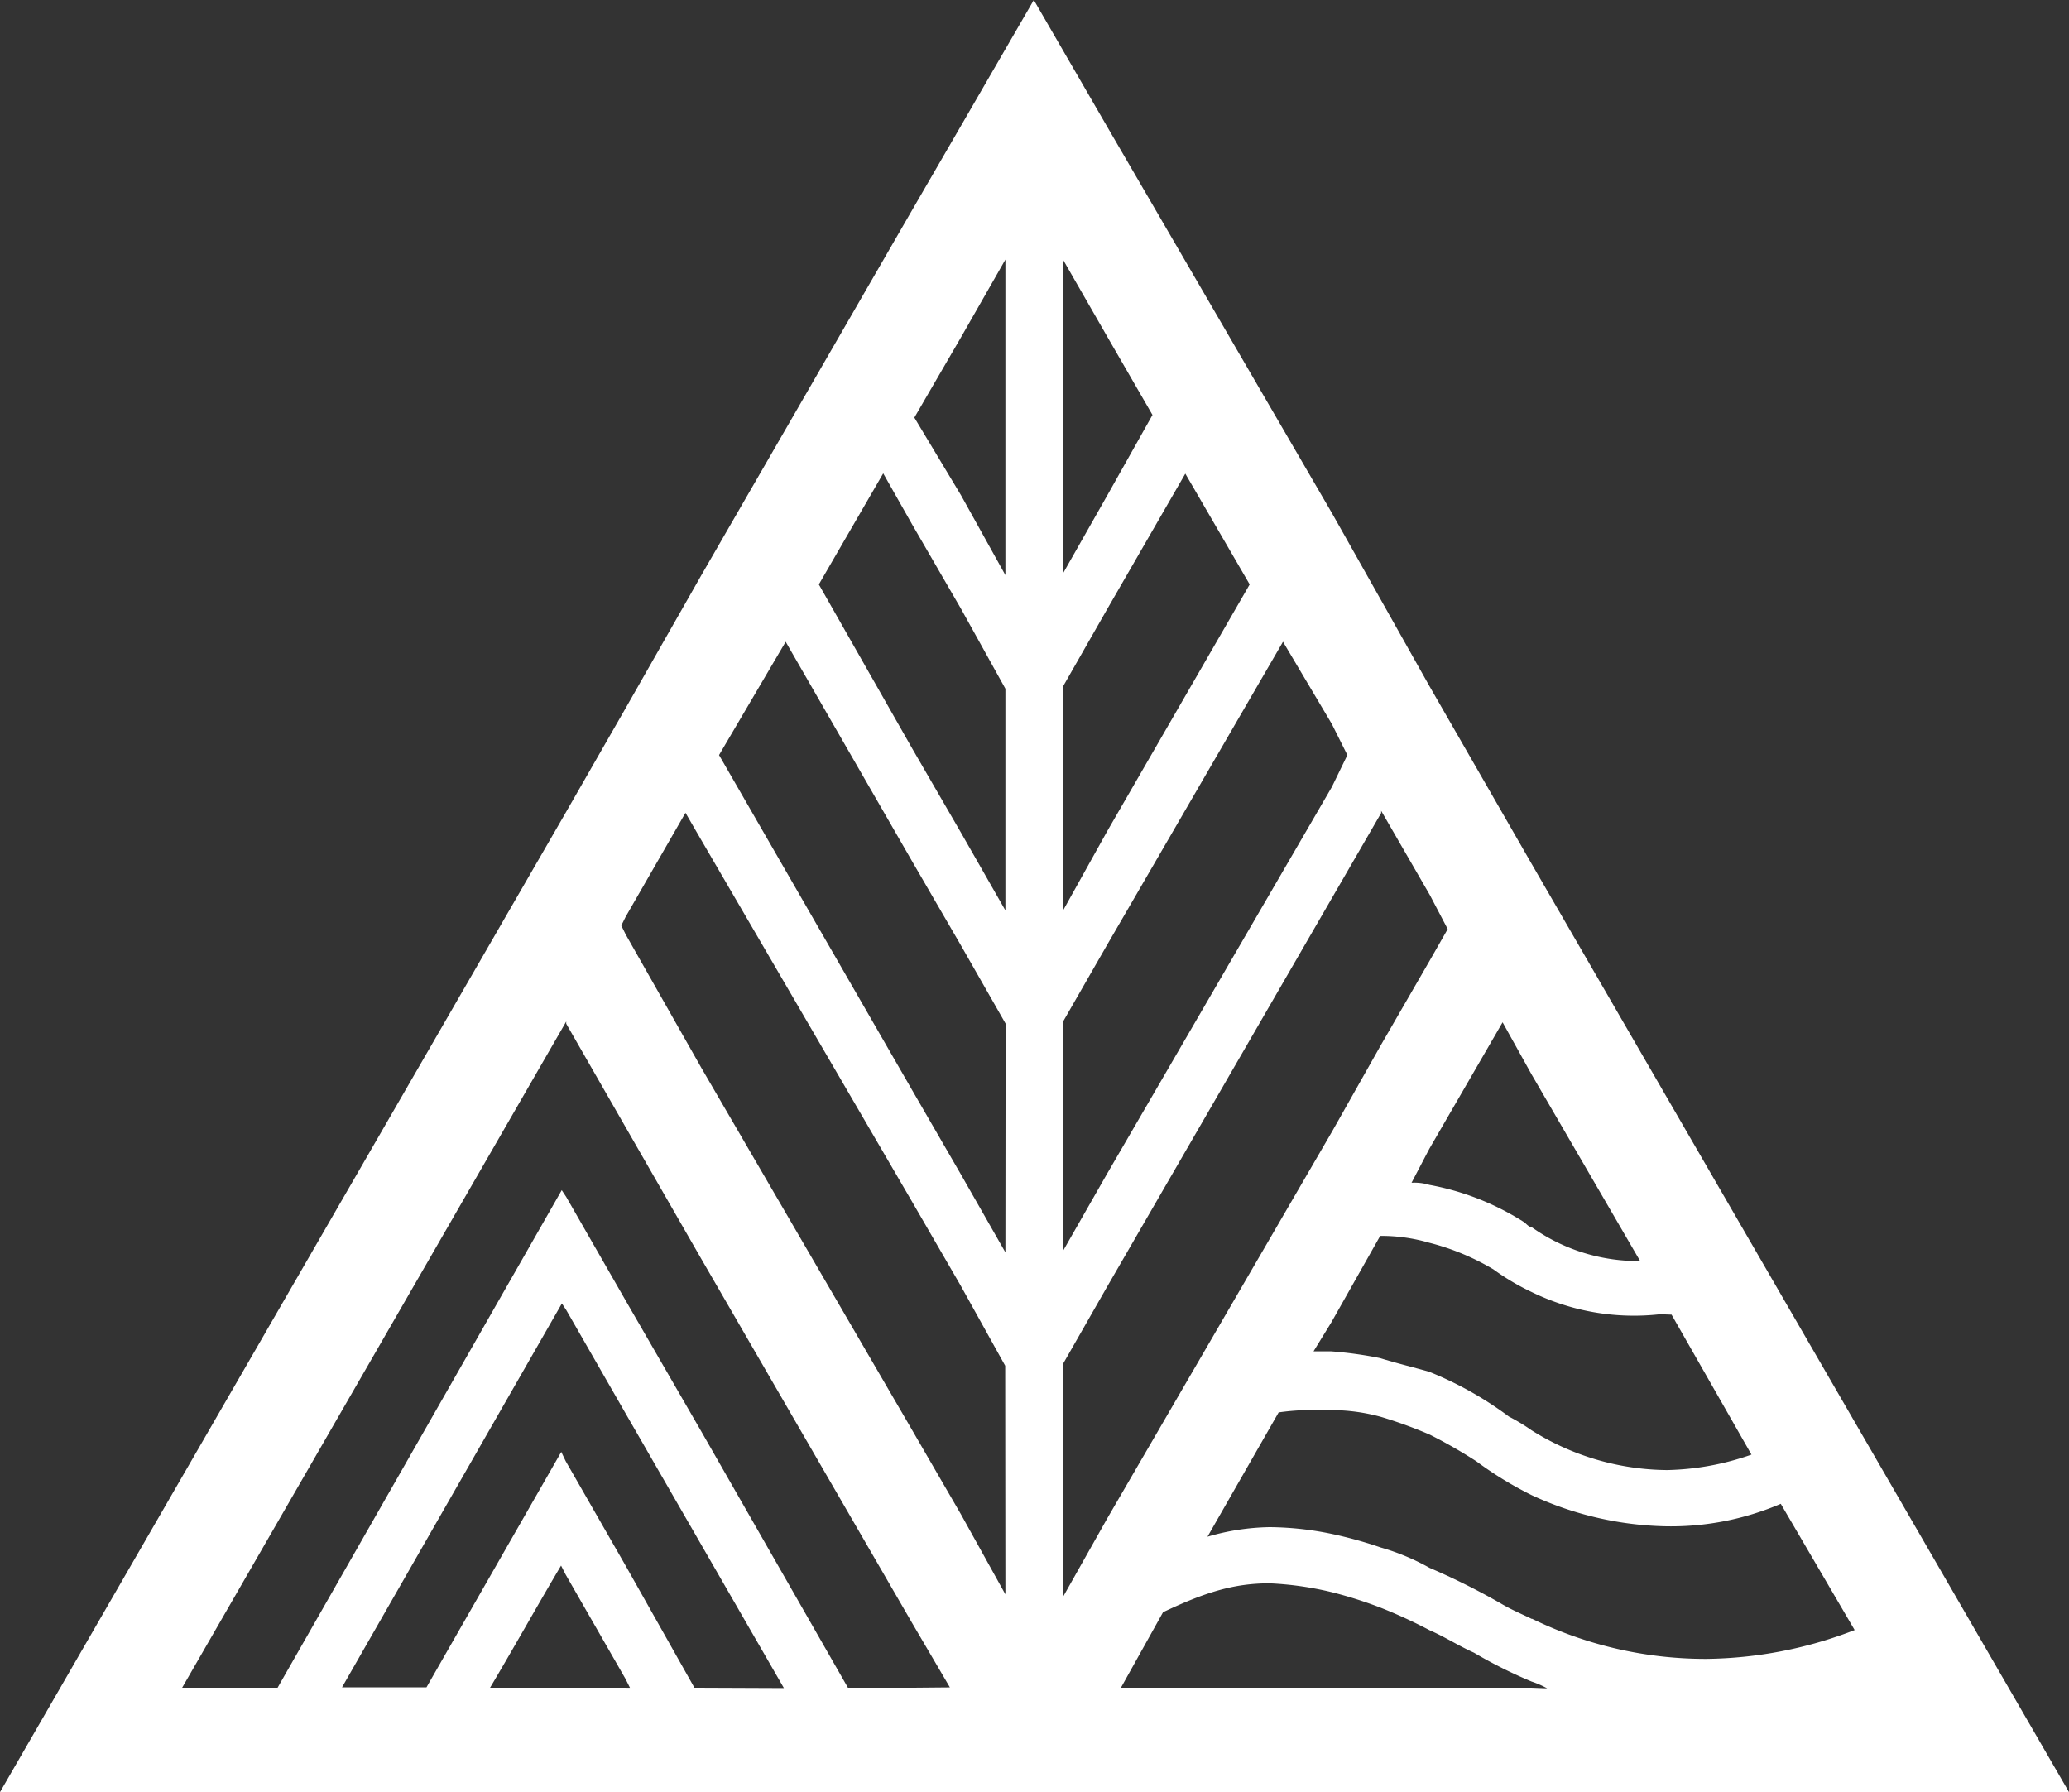 <svg xmlns="http://www.w3.org/2000/svg" viewBox="0 0 305 264.15"><rect x="0" y="0" width="305" height="264.15" fill="#333333" stroke="none"/><title>logo_full</title><g id="1b9a1b6d-b7d9-4886-9d18-e1d4e6b9c67c" data-name="圖層 2"><g id="6e2bdd19-223b-4e7d-8baa-dea3dbdbfd07" data-name="圖層 1"><path d="M225.78,127.32l-15.05-26.17-7.19-12.77L196.33,75.6,163.2,18.65,152.4,0,141.6,18.65l-7.21,12.44-31,53.69L92.24,104.36l-8.83,15.39L0,264.15H305ZM92.24,248.76h-20c3-5,7.54-13.1,10.47-18l.67,1.31,8.83,15.39.66,1.31Zm11.13,0h-1l-10.15-18-8.83-15.4L82.74,214l-19.87,34.7H50.42l32.41-56.58.66,1,8.83,15.38,11.13,19.31,12.11,21Zm31.09,0H125l-21.54-37.64L92.3,191.81l-8.83-15.39-.66-1L40.92,248.76H26.85l56.62-98.2v.33l8.83,15.38,11.07,19.26,31.09,53.69,5.57,9.49ZM148.21,235l-6.54-11.78-7.21-12.44-31.09-53.42L92.24,137.74l-.65-1.32.65-1.31,8.81-15.31,2.28,3.93,31.1,53.35,7.2,12.43,6.55,11.79Zm0-50.41-6.54-11.46-7.21-12.46L106,111.29l9.82-16.7L134.49,127l7.21,12.42,6.54,11.46Zm0-50.4-6.54-11.45-7.21-12.44L120.71,86.14l9.49-16.37,4.26,7.52,7.21,12.44,6.54,11.78Zm0-49.42L141.67,73l-6.88-11.45,6.88-11.84,6.54-11.45Zm98.2,109,11.78,20.63a39.7,39.7,0,0,1-12.44,2.28,38.08,38.08,0,0,1-20-5.88,27.5,27.5,0,0,0-3.31-2,52,52,0,0,0-11.79-6.62c-2.29-.65-5-1.31-7.19-2a58.35,58.35,0,0,0-7.21-1h-2.62l2.62-4.26,7.21-12.76a25.36,25.36,0,0,1,7.19,1,35.65,35.65,0,0,1,9.49,3.93,35.1,35.1,0,0,0,5.57,3.31,34.35,34.35,0,0,0,19,3.31Zm-20.63-35.4,16,27.5a27.15,27.15,0,0,1-16-5c-.33,0-.66-.33-1-.66a39,39,0,0,0-14.08-5.57,7.51,7.51,0,0,0-2.62-.31l2.62-5,10.8-18.65ZM156.72,38.3l6.55,11.4,6.62,11.46-6.62,11.78-6.55,11.54Zm0,62.85,6.55-11.47,11.46-19.87,9.49,16.33-20.95,36.28-6.55,11.76Zm0,49.41,6.55-11.41,25.86-44.56,7.2,12.12,2.29,4.58L196.33,116l-33.13,57-6.54,11.45Zm0,84.78V201l6.55-11.46,33.13-57.27,7.2-12.44v-.33l7.19,12.44,2.62,5-2.62,4.59-7.19,12.44-7.2,12.75-33.13,57Zm69.06,13.42H165.24l6.21-11.13c6.21-2.95,10.47-4.26,15.7-4.26a48.14,48.14,0,0,1,9.18,1.31,62.88,62.88,0,0,1,7.21,2.29,74.06,74.06,0,0,1,7.19,3.31c2.3,1,4.25,2.29,6.54,3.31a68.27,68.27,0,0,0,8.51,4.26,13.61,13.61,0,0,1,2.29,1Zm0-10.15c-1.3-.65-2.94-1.31-4.57-2.29a102.33,102.33,0,0,0-10.48-5.23,33.58,33.58,0,0,0-7.19-3,62,62,0,0,0-7.21-2,46.39,46.39,0,0,0-9.18-1A34.3,34.3,0,0,0,178,226.5l10.49-18.32a35,35,0,0,1,5.88-.34h2a27.85,27.85,0,0,1,7.21,1,66.47,66.47,0,0,1,7.19,2.62,72.93,72.93,0,0,1,6.87,3.93,53.68,53.68,0,0,0,8.18,5,49.26,49.26,0,0,0,20,4.58,41.09,41.09,0,0,0,16.69-3.32l10.89,18.61a62.09,62.09,0,0,1-21.92,4.25,58.4,58.4,0,0,1-25.63-5.91Z" fill="#fff"/></g></g></svg>